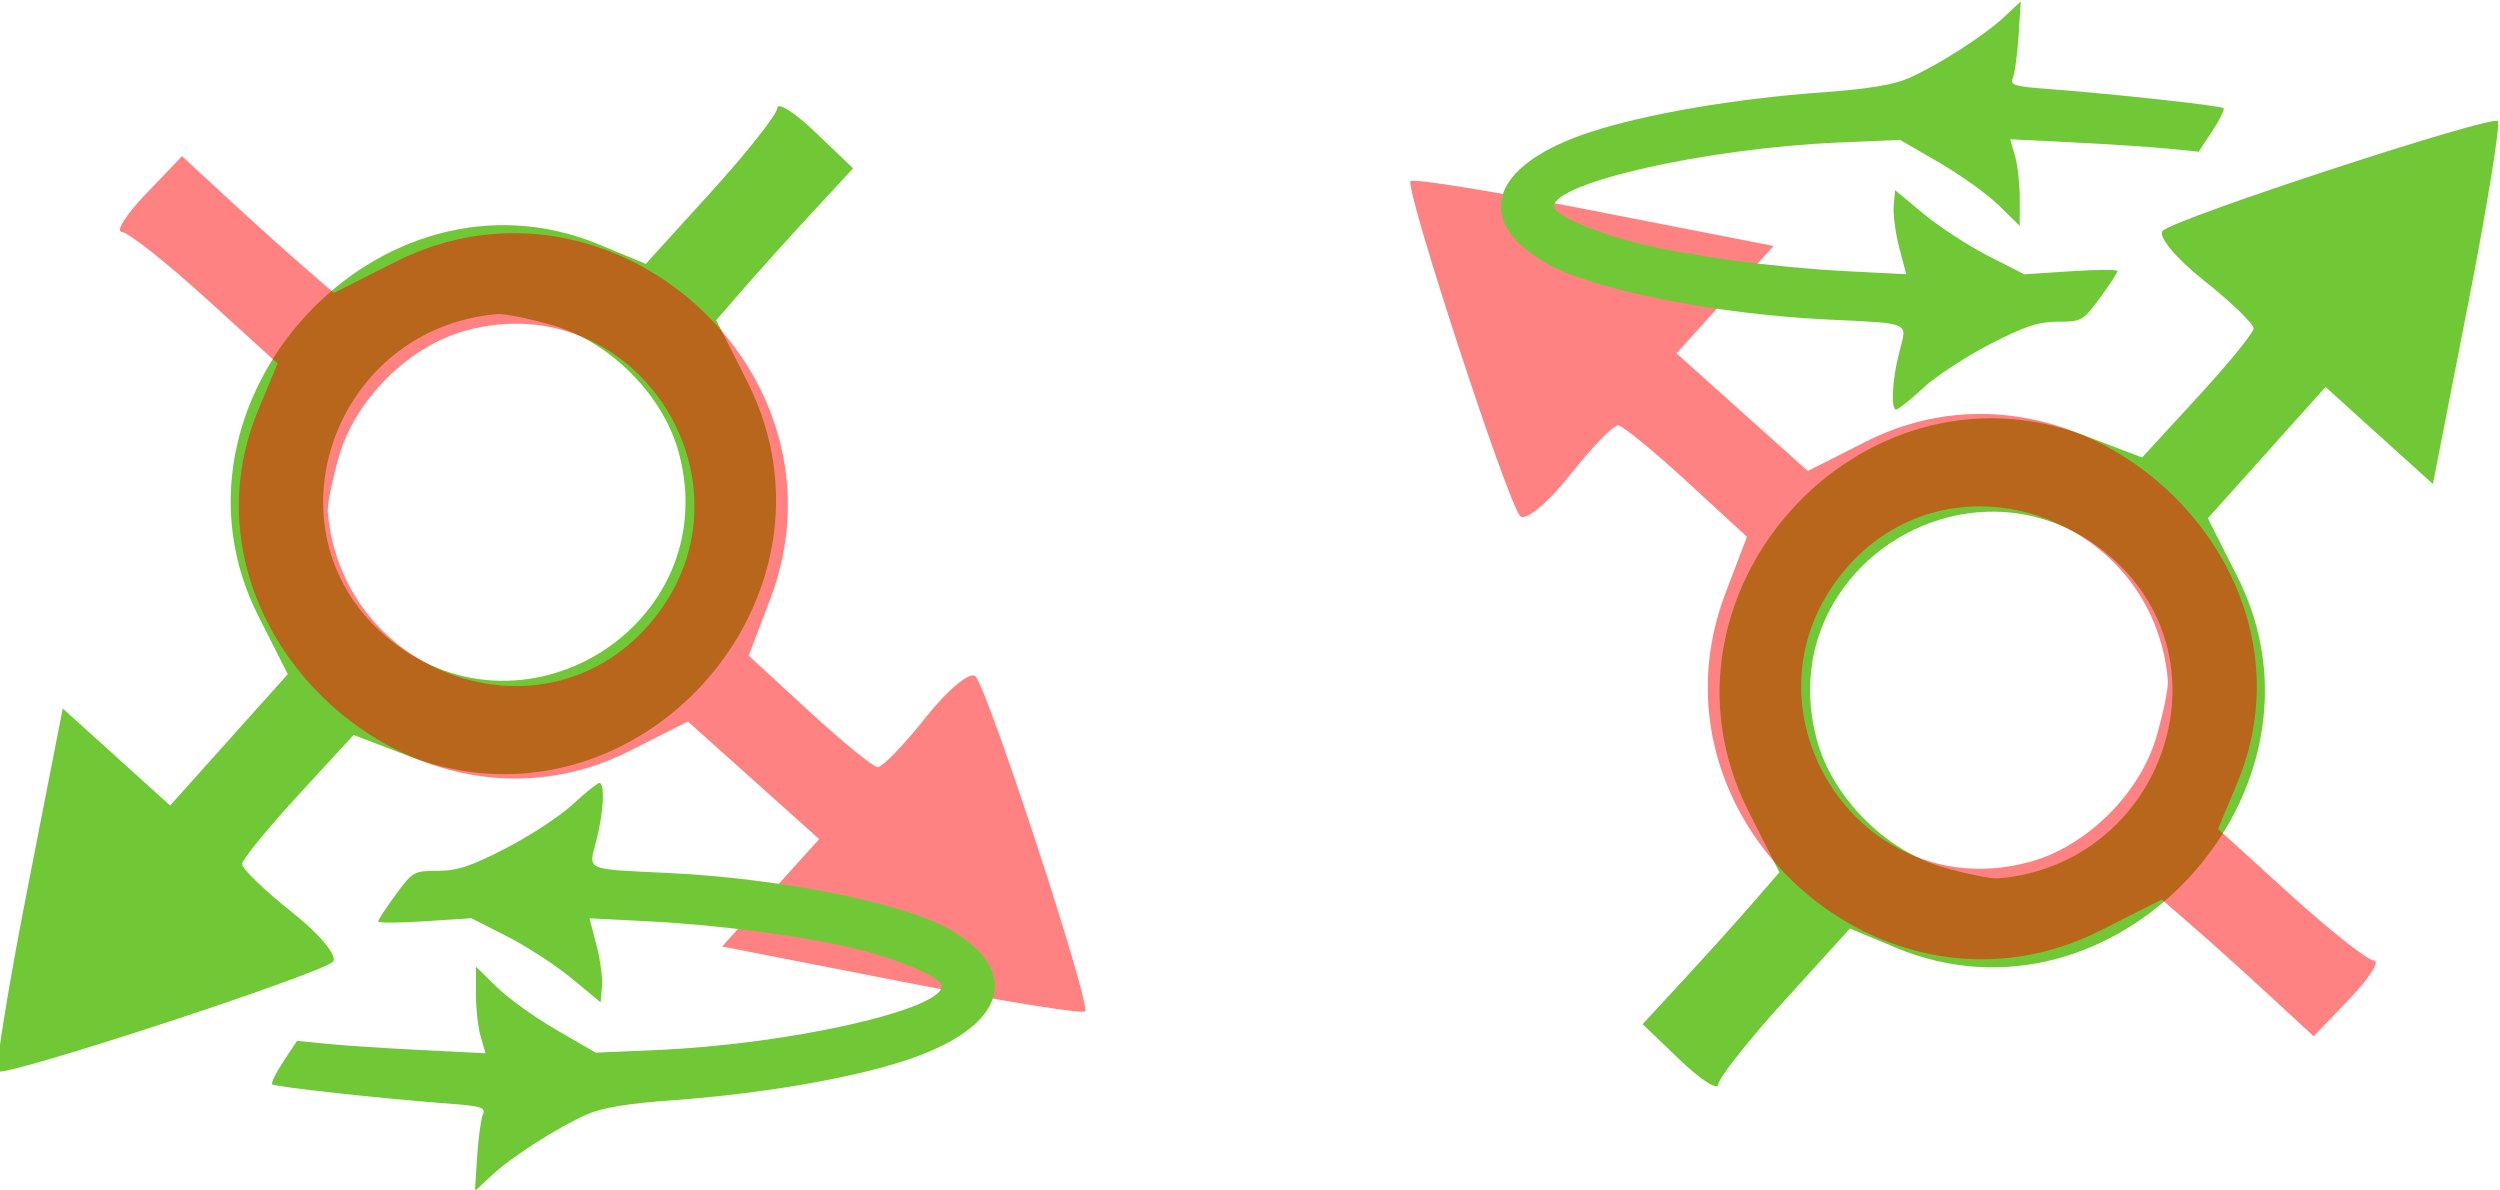 <?xml version="1.0" encoding="UTF-8" standalone="no"?>
<!-- Created with Inkscape (http://www.inkscape.org/) -->

<svg
   width="53.044mm"
   height="25.239mm"
   viewBox="0 0 53.044 25.239"
   version="1.1"
   id="svg1"
   inkscape:version="1.3.2 (091e20ef0f, 2023-11-25, custom)"
   sodipodi:docname="qubits-green-pink.svg"
   xmlns:inkscape="http://www.inkscape.org/namespaces/inkscape"
   xmlns:sodipodi="http://sodipodi.sourceforge.net/DTD/sodipodi-0.dtd"
   xmlns="http://www.w3.org/2000/svg"
   xmlns:svg="http://www.w3.org/2000/svg">
  <sodipodi:namedview
     id="namedview1"
     pagecolor="#ffffff"
     bordercolor="#000000"
     borderopacity="0.25"
     inkscape:showpageshadow="2"
     inkscape:pageopacity="0.0"
     inkscape:pagecheckerboard="0"
     inkscape:deskcolor="#d1d1d1"
     inkscape:document-units="mm"
     inkscape:zoom="0.52539279"
     inkscape:cx="118.00695"
     inkscape:cy="-106.58692"
     inkscape:window-width="1918"
     inkscape:window-height="1056"
     inkscape:window-x="0"
     inkscape:window-y="22"
     inkscape:window-maximized="1"
     inkscape:current-layer="g20" />
  <defs
     id="defs1" />
  <g
     inkscape:label="Layer 1"
     inkscape:groupmode="layer"
     id="layer1"
     transform="translate(-99.857,-187.629)">
    <g
       id="g3-2"
       transform="matrix(0.94,0,0,0.94,304.841,78.764)">
      <g
         id="g20"
         transform="translate(27.972,40.787)">
        <g
           id="g24-3"
           transform="translate(0.031,14.457)">
          <path
             style="fill:#71c837;stroke-width:1.346"
             d="m -228.525,63.007 c -0.007,0.145 -0.679,0.996 -1.492,1.892 l -1.479,1.628 -1.033,-0.431 c -4.978,-2.08 -10.156,3.55 -7.709,8.383 l 0.662,1.308 -1.327,1.482 -1.328,1.482 -1.212,-1.095 -1.212,-1.095 -0.79,4.038 c -0.435,2.221 -0.738,4.09 -0.674,4.154 0.141,0.141 7.237,-2.18 7.56,-2.473 0.126,-0.115 -0.286,-0.616 -0.915,-1.115 -0.629,-0.499 -1.139,-0.991 -1.133,-1.094 0.006,-0.103 0.575,-0.8 1.264,-1.549 l 1.253,-1.362 1.265,0.483 c 5.113,1.953 10.091,-3.584 7.617,-8.471 l -0.696,-1.375 0.62,-0.714 c 0.341,-0.393 1.036,-1.164 1.544,-1.714 l 0.924,-1 -0.848,-0.812 c -0.466,-0.447 -0.853,-0.693 -0.861,-0.548 z m -5.074,4.904 c 1.304,0.374 2.502,1.584 2.85,2.878 1.053,3.91 -3.609,6.782 -6.661,4.103 -2.725,-2.393 -1.121,-6.918 2.565,-7.233 0.156,-0.013 0.716,0.1 1.246,0.252 z"
             id="path15-6-9" />
          <path
             style="opacity:0.49;fill:#ff0000;stroke-width:1.346"
             d="m -243.325,65.804 c 0.145,0.007 0.996,0.679 1.892,1.492 l 1.628,1.479 -0.431,1.033 c -2.08,4.978 3.55,10.156 8.383,7.709 l 1.308,-0.662 1.482,1.327 1.482,1.328 -1.095,1.212 -1.095,1.212 4.038,0.79 c 2.221,0.435 4.09,0.738 4.154,0.674 0.141,-0.141 -2.18,-7.237 -2.473,-7.56 -0.115,-0.126 -0.616,0.286 -1.115,0.915 -0.499,0.629 -0.991,1.139 -1.094,1.133 -0.103,-0.006 -0.8,-0.575 -1.549,-1.264 l -1.362,-1.253 0.483,-1.265 c 1.953,-5.113 -3.584,-10.091 -8.471,-7.617 l -1.375,0.696 -0.714,-0.62 c -0.393,-0.341 -1.164,-1.036 -1.714,-1.544 l -1,-0.924 -0.812,0.848 c -0.447,0.466 -0.693,0.853 -0.548,0.861 z m 4.904,5.074 c 0.374,-1.304 1.584,-2.502 2.878,-2.85 3.91,-1.053 6.782,3.609 4.103,6.661 -2.393,2.725 -6.918,1.121 -7.233,-2.565 -0.013,-0.156 0.1,-0.716 0.252,-1.246 z"
             id="path15-97-32-0" />
          <path
             style="fill:#71c837;stroke-width:0.528"
             d="m -233.144,78.727 c -0.286,0.264 -0.965,0.709 -1.508,0.989 -0.788,0.407 -1.099,0.51 -1.54,0.51 -0.534,0 -0.566,0.018 -0.948,0.539 -0.218,0.297 -0.396,0.568 -0.396,0.604 0,0.036 0.474,0.034 1.052,-0.004 l 1.052,-0.069 0.805,0.409 c 0.443,0.225 1.1,0.652 1.459,0.949 l 0.654,0.54 0.031,-0.352 c 0.017,-0.194 -0.04,-0.621 -0.126,-0.948 l -0.157,-0.596 1.34,0.068 c 1.647,0.084 3.588,0.346 4.763,0.643 0.947,0.239 1.846,0.635 1.851,0.813 0.015,0.54 -3.44,1.319 -6.421,1.448 l -1.392,0.06 -0.883,-0.511 c -0.486,-0.281 -1.094,-0.718 -1.352,-0.971 l -0.469,-0.46 v 0.603 c 0,0.332 0.048,0.772 0.108,0.978 l 0.108,0.375 -1.46,-0.073 c -0.803,-0.04 -1.76,-0.103 -2.126,-0.14 l -0.667,-0.068 -0.308,0.465 c -0.169,0.256 -0.284,0.489 -0.254,0.518 0.057,0.057 2.525,0.327 3.973,0.434 0.75,0.056 0.853,0.088 0.783,0.247 -0.044,0.101 -0.102,0.531 -0.13,0.956 l -0.05,0.773 0.37,-0.347 c 0.449,-0.421 1.491,-1.09 2.157,-1.384 0.343,-0.152 0.925,-0.248 1.945,-0.321 1.985,-0.143 4.008,-0.49 5.257,-0.901 1.791,-0.59 2.448,-1.513 1.705,-2.397 -0.16,-0.19 -0.54,-0.472 -0.846,-0.627 -1.125,-0.57 -3.784,-1.086 -6.206,-1.203 -1.933,-0.094 -1.819,-0.043 -1.64,-0.735 0.164,-0.63 0.198,-1.305 0.067,-1.298 -0.045,0.003 -0.317,0.22 -0.603,0.484 z"
             id="path18-0-8" />
          <path
             style="fill:#71c837;stroke-width:1.346"
             d="m -207.286,85.049 c 0.007,-0.145 0.679,-0.996 1.492,-1.892 l 1.479,-1.628 1.033,0.431 c 4.978,2.08 10.156,-3.55 7.709,-8.383 l -0.662,-1.308 1.327,-1.482 1.328,-1.482 1.212,1.095 1.212,1.095 0.79,-4.038 c 0.435,-2.221 0.738,-4.09 0.674,-4.154 -0.141,-0.141 -7.237,2.18 -7.56,2.473 -0.126,0.115 0.286,0.616 0.915,1.115 0.629,0.499 1.139,0.991 1.133,1.094 -0.006,0.103 -0.575,0.8 -1.264,1.549 l -1.253,1.362 -1.265,-0.483 c -5.113,-1.953 -10.091,3.584 -7.617,8.471 l 0.696,1.375 -0.62,0.714 c -0.341,0.393 -1.036,1.164 -1.544,1.714 l -0.924,1 0.848,0.812 c 0.466,0.447 0.853,0.693 0.861,0.548 z m 5.074,-4.904 c -1.304,-0.374 -2.502,-1.584 -2.85,-2.878 -1.053,-3.91 3.609,-6.782 6.661,-4.103 2.725,2.393 1.121,6.918 -2.565,7.233 -0.156,0.013 -0.716,-0.1 -1.246,-0.252 z"
             id="path15-8-6-8" />
          <path
             style="opacity:0.49;fill:#ff0000;stroke-width:1.346"
             d="m -192.486,82.252 c -0.145,-0.007 -0.996,-0.679 -1.892,-1.492 l -1.628,-1.479 0.431,-1.033 c 2.08,-4.978 -3.55,-10.156 -8.383,-7.709 l -1.308,0.662 -1.482,-1.327 -1.482,-1.328 1.095,-1.212 1.095,-1.212 -4.038,-0.79 c -2.221,-0.435 -4.09,-0.738 -4.154,-0.674 -0.141,0.141 2.18,7.237 2.473,7.56 0.115,0.126 0.616,-0.286 1.115,-0.915 0.499,-0.629 0.991,-1.139 1.094,-1.133 0.103,0.006 0.8,0.575 1.549,1.264 l 1.362,1.253 -0.483,1.265 c -1.953,5.113 3.584,10.091 8.471,7.617 l 1.375,-0.696 0.714,0.62 c 0.393,0.341 1.164,1.036 1.714,1.544 l 1,0.924 0.812,-0.848 c 0.447,-0.466 0.693,-0.853 0.548,-0.861 z m -4.904,-5.074 c -0.374,1.304 -1.584,2.502 -2.878,2.85 -3.91,1.053 -6.782,-3.609 -4.103,-6.661 2.393,-2.725 6.918,-1.121 7.233,2.565 0.013,0.156 -0.1,0.716 -0.252,1.246 z"
             id="path15-97-4-1-5" />
          <path
             style="fill:#71c837;stroke-width:0.528"
             d="m -202.666,69.33 c 0.286,-0.264 0.965,-0.709 1.508,-0.989 0.788,-0.407 1.099,-0.51 1.54,-0.51 0.534,0 0.566,-0.018 0.948,-0.539 0.218,-0.297 0.396,-0.568 0.396,-0.604 0,-0.036 -0.474,-0.034 -1.052,0.004 l -1.052,0.069 -0.805,-0.409 c -0.443,-0.225 -1.1,-0.652 -1.459,-0.949 l -0.654,-0.54 -0.031,0.352 c -0.017,0.194 0.04,0.621 0.126,0.948 l 0.157,0.596 -1.34,-0.068 c -1.647,-0.084 -3.588,-0.346 -4.763,-0.643 -0.947,-0.239 -1.846,-0.635 -1.851,-0.813 -0.015,-0.54 3.44,-1.319 6.421,-1.448 l 1.392,-0.06 0.883,0.511 c 0.486,0.281 1.094,0.718 1.352,0.971 l 0.469,0.46 v -0.603 c 0,-0.332 -0.048,-0.772 -0.108,-0.978 l -0.108,-0.375 1.46,0.073 c 0.803,0.04 1.76,0.103 2.126,0.14 l 0.667,0.068 0.308,-0.465 c 0.169,-0.256 0.284,-0.489 0.254,-0.518 -0.057,-0.057 -2.525,-0.327 -3.973,-0.434 -0.75,-0.056 -0.853,-0.088 -0.783,-0.247 0.044,-0.101 0.102,-0.531 0.13,-0.956 l 0.05,-0.773 -0.37,0.347 c -0.449,0.421 -1.491,1.09 -2.157,1.384 -0.343,0.152 -0.925,0.248 -1.945,0.321 -1.985,0.143 -4.008,0.49 -5.257,0.901 -1.791,0.59 -2.448,1.513 -1.705,2.397 0.16,0.19 0.54,0.472 0.846,0.627 1.125,0.57 3.784,1.086 6.206,1.203 1.933,0.094 1.819,0.043 1.64,0.735 -0.164,0.63 -0.198,1.305 -0.067,1.298 0.045,-0.003 0.317,-0.22 0.603,-0.484 z"
             id="path18-5-5-0" />
        </g>
      </g>
    </g>
  </g>
</svg>
